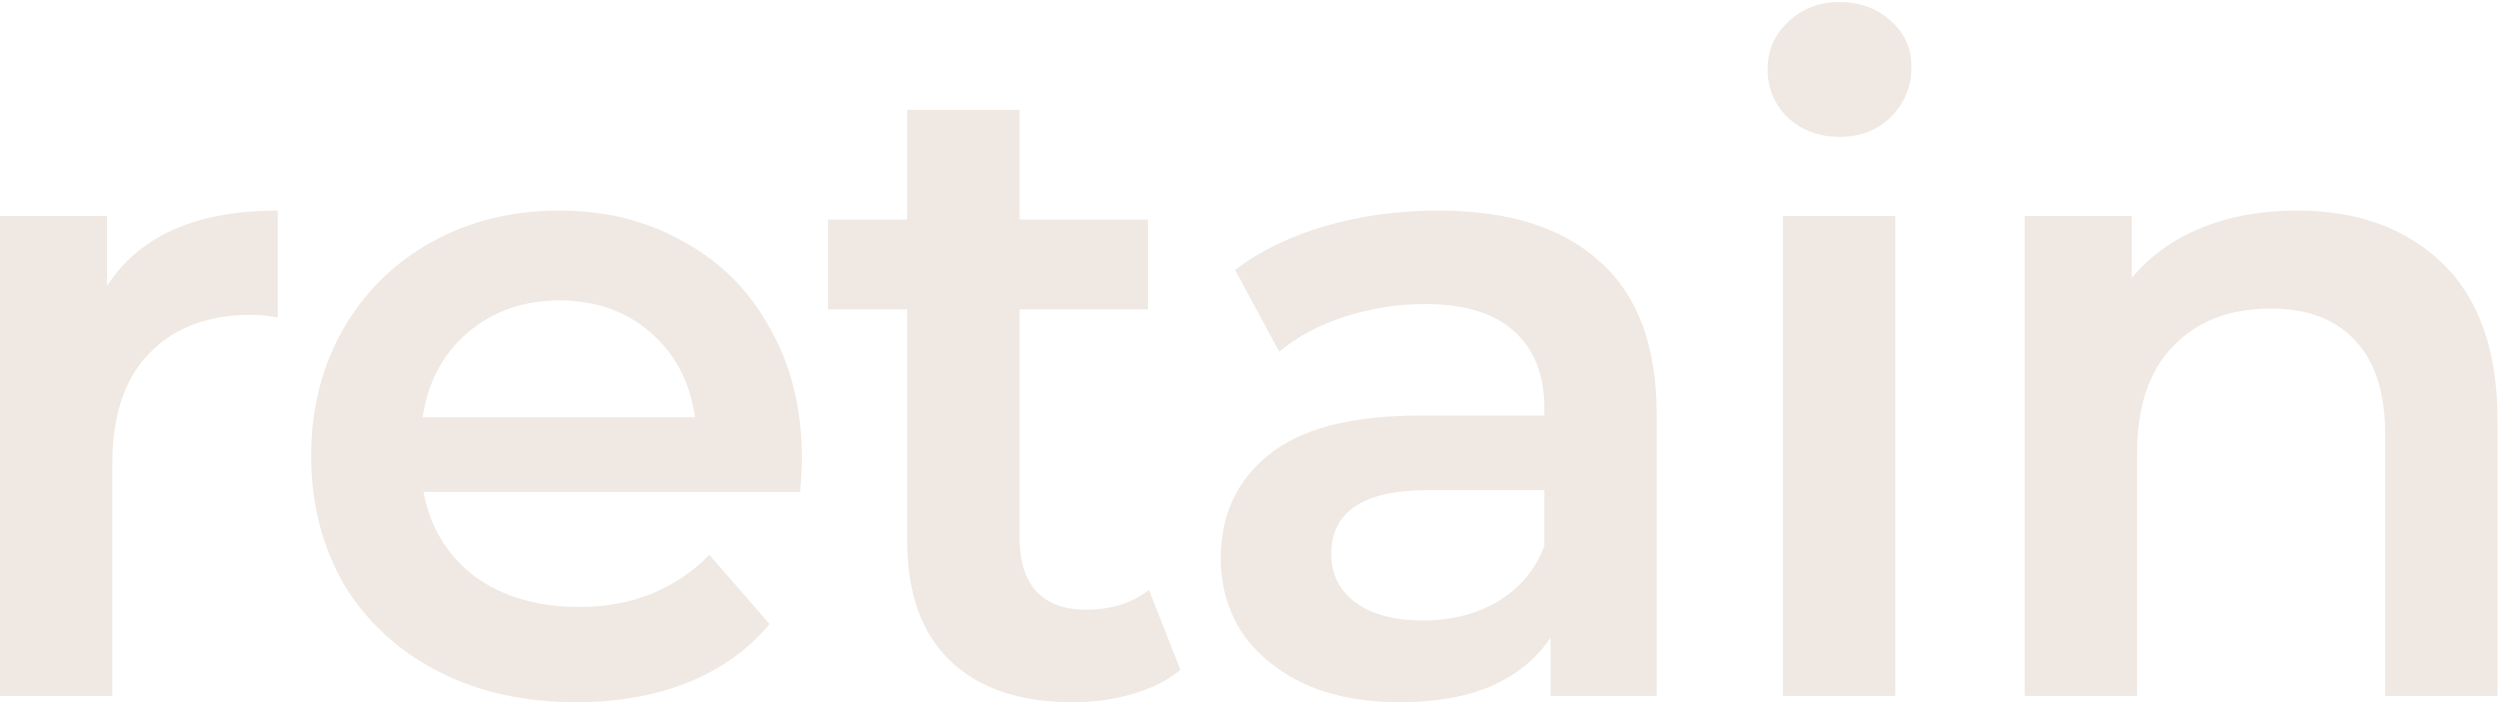 <?xml version="1.0" encoding="UTF-8"?> <svg xmlns="http://www.w3.org/2000/svg" width="89" height="25" viewBox="0 0 89 25" fill="none"><g style="mix-blend-mode:difference"><path d="M3.808 10.184C4.96 8.392 6.987 7.496 9.888 7.496V11.304C9.547 11.24 9.237 11.208 8.96 11.208C7.403 11.208 6.187 11.666 5.312 12.584C4.437 13.48 4 14.781 4 16.488V24.776H0V7.688H3.808V10.184Z" fill="#F0E9E3"></path><path d="M28.549 16.328C28.549 16.605 28.528 17 28.485 17.512H15.077C15.312 18.77 15.92 19.773 16.901 20.52C17.904 21.245 19.141 21.608 20.613 21.608C22.49 21.608 24.037 20.989 25.253 19.752L27.397 22.216C26.629 23.133 25.658 23.826 24.485 24.296C23.312 24.765 21.989 25 20.517 25C18.64 25 16.986 24.626 15.557 23.88C14.128 23.133 13.018 22.098 12.229 20.776C11.461 19.432 11.077 17.917 11.077 16.232C11.077 14.568 11.45 13.074 12.197 11.752C12.965 10.408 14.021 9.362 15.365 8.616C16.709 7.869 18.224 7.496 19.909 7.496C21.573 7.496 23.056 7.869 24.357 8.616C25.68 9.341 26.704 10.376 27.429 11.72C28.176 13.042 28.549 14.578 28.549 16.328ZM19.909 10.696C18.629 10.696 17.541 11.08 16.645 11.848C15.77 12.594 15.237 13.597 15.045 14.856H24.741C24.57 13.618 24.048 12.616 23.173 11.848C22.298 11.08 21.21 10.696 19.909 10.696Z" fill="#F0E9E3"></path><path d="M42.023 23.848C41.554 24.232 40.978 24.52 40.295 24.712C39.634 24.904 38.93 25 38.183 25C36.306 25 34.855 24.509 33.831 23.528C32.807 22.546 32.295 21.117 32.295 19.24V11.016H29.479V7.816H32.295V3.912H36.295V7.816H40.871V11.016H36.295V19.144C36.295 19.976 36.498 20.616 36.903 21.064C37.309 21.49 37.895 21.704 38.663 21.704C39.559 21.704 40.306 21.469 40.903 21L42.023 23.848Z" fill="#F0E9E3"></path><path d="M51.202 7.496C53.719 7.496 55.639 8.104 56.962 9.32C58.306 10.514 58.978 12.328 58.978 14.76V24.776H55.202V22.696C54.711 23.442 54.007 24.018 53.09 24.424C52.194 24.808 51.106 25 49.826 25C48.546 25 47.426 24.786 46.466 24.36C45.506 23.912 44.759 23.304 44.226 22.536C43.714 21.746 43.458 20.861 43.458 19.88C43.458 18.344 44.023 17.117 45.154 16.2C46.306 15.261 48.108 14.792 50.562 14.792H54.978V14.536C54.978 13.341 54.615 12.424 53.89 11.784C53.186 11.144 52.13 10.824 50.722 10.824C49.762 10.824 48.812 10.973 47.874 11.272C46.956 11.57 46.178 11.986 45.538 12.52L43.97 9.608C44.866 8.925 45.943 8.402 47.202 8.04C48.46 7.677 49.794 7.496 51.202 7.496ZM50.658 22.088C51.66 22.088 52.546 21.864 53.314 21.416C54.103 20.946 54.658 20.285 54.978 19.432V17.448H50.85C48.546 17.448 47.394 18.205 47.394 19.72C47.394 20.445 47.682 21.021 48.258 21.448C48.834 21.874 49.634 22.088 50.658 22.088Z" fill="#F0E9E3"></path><path d="M63.471 7.688H67.471V24.776H63.471V7.688ZM65.487 4.872C64.762 4.872 64.154 4.648 63.663 4.2C63.173 3.73 62.927 3.154 62.927 2.472C62.927 1.789 63.173 1.224 63.663 0.776C64.154 0.306 64.762 0.072 65.487 0.072C66.213 0.072 66.821 0.296 67.311 0.744C67.802 1.17 68.047 1.714 68.047 2.376C68.047 3.08 67.802 3.677 67.311 4.168C66.842 4.637 66.234 4.872 65.487 4.872Z" fill="#F0E9E3"></path><path d="M81.777 7.496C83.932 7.496 85.66 8.125 86.961 9.384C88.263 10.642 88.913 12.509 88.913 14.984V24.776H84.913V15.496C84.913 14.002 84.561 12.882 83.857 12.136C83.153 11.368 82.151 10.984 80.849 10.984C79.377 10.984 78.215 11.432 77.361 12.328C76.508 13.202 76.081 14.472 76.081 16.136V24.776H72.081V7.688H75.889V9.896C76.551 9.106 77.383 8.509 78.385 8.104C79.388 7.698 80.519 7.496 81.777 7.496Z" fill="#F0E9E3"></path></g></svg> 